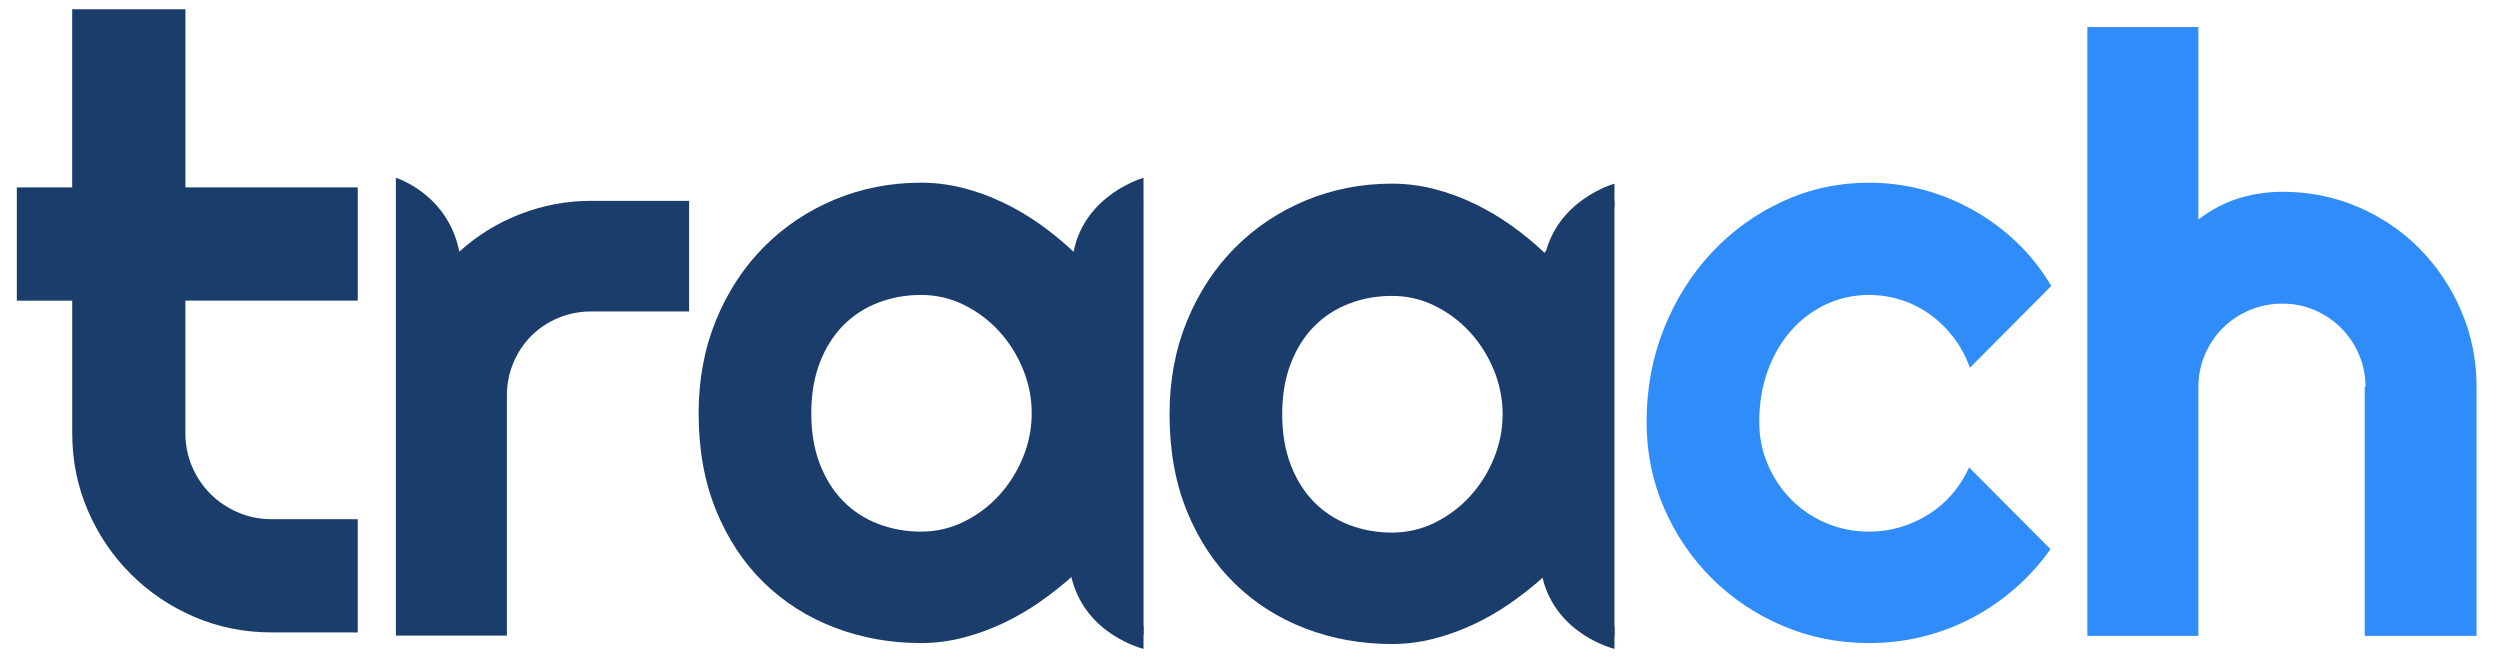 <svg xmlns="http://www.w3.org/2000/svg" xmlns:xlink="http://www.w3.org/1999/xlink" x="0px" y="0px" viewBox="0 0 860.61 229.15" style="enable-background:new 0 0 860.61 229.15;" xml:space="preserve"><style type="text/css">	.st0{display:none;}	.st1{display:inline;}	.st2{fill:#1A3D6C;}	.st3{display:inline;fill:#308CF8;}	.st4{fill:#308CF8;}</style><g id="Layer_3" class="st0">	<g class="st1">		<g>			<path class="st2" d="M-31.26,139.52c-19.64,0-35.56-15.92-35.56-35.56c0-19.64,15.92-35.56,35.56-35.56    c4.5,0,8.79,0.87,12.75,2.4C-21.46,31.86-53.96,1.2-93.64,1.2h-75.21c-41.63,0-75.38,33.75-75.38,75.38v65.78    c0,41.63,33.75,75.38,75.38,75.38h75.21c41.63,0,75.38-33.75,75.38-75.38v-5.32C-22.29,138.62-26.66,139.52-31.26,139.52z"></path>		</g>	</g>	<path class="st3" d="M-31.39,34.06c0,0-114.13-11.61-144.76,80.99c-37.65,113.85-138.9,102.67-187.26,35.48  c0,0,106.47,43.74,113.3-21.35c0,0-1.07-9.02-19.43-16.12c0,0,13.9-10.96,25.33-12.25c0,0-3.14-8.67-25.06-20.17  c0,0,9.95-14.93,26.42-18.3c0,0-2.62-14.62-20.25-29.86c0,0,23.7-7.17,36.67-4.52c0,0-0.33-12.1-7.47-32.69  c0,0,23.49-1.64,36.51,11.53c0,0,7.14-12.19,5.77-35.11c0,0,26.1,5.98,34.26,23.46c0,0,8.49-7.81,10.96-29.08  c0,0,24.91,6.27,34.81,29.08c0,0,12.93-9.21,17.41-25.85c0,0,23.63,14.49,26.43,36.1c0,0,18.28,4.7,25.79-10.25  C-41.97-4.84-29.84,10.5-31.39,34.06z"></path>	<path class="st3" d="M-361.24,152.67c0,0,20.53,1.07,35.77-7.2c0,0-49.27-5.76-75.9-25.3c0,0,34.28,37.35,44.5,72.67  C-356.87,192.85-351.6,165.52-361.24,152.67"></path>	<path class="st3" d="M-257.63,151.55c0,0-0.62-10.19-10.26-15c0,0,7.23-5.61,16.52-7.97  C-244.71,126.88-240.71,153.99-257.63,151.55z"></path>	<path class="st3" d="M-273.05,161.27c0,0,6.34-4.48,4.28-12.37c0,0,7.86,2.44,13.95-4.09  C-250.12,139.79-258.14,169.64-273.05,161.27z"></path>	<path class="st3" d="M-289.34,164.83c0,0,6.16-1.33,8.43-9.66c0,0,5.23,4.71,13.77,3.91C-260.3,158.42-279.14,178.54-289.34,164.83  z"></path>	<path class="st3" d="M-309.78,164.23c0,0,6.04-0.74,13.69-6.72c0,0,3,5.5,12.52,8.51C-277,168.08-301.02,178.9-309.78,164.23z"></path>	<path class="st3" d="M-328.01,161.23c0,0,6.08-0.07,14.36-5.16c0,0,2.37,5.8,11.5,9.85C-295.87,168.71-320.94,176.8-328.01,161.23z  "></path>	<path class="st3" d="M-346.53,156.64c0,0,6.04,0.77,14.93-3.14c0,0,1.55,6.07,10.04,11.33  C-315.71,168.45-341.65,173.03-346.53,156.64z"></path>	<path class="st3" d="M-357.85,152.57c0,0,1.33,1.72,11.32,0.8c0,0,0.21,0.75,4.33,3.14C-336.25,159.96-358.01,167.15-357.85,152.57  z"></path></g><g id="Layer_5">	<g id="Layer_2">		<g>			<path class="st2" d="M93.49,217.7c-9.46,0-18.34-1.79-26.65-5.37c-8.31-3.58-15.6-8.5-21.85-14.76    c-6.26-6.26-11.18-13.54-14.76-21.85s-5.37-17.2-5.37-26.65v-45.57H5.79V64.51h19.06V3.18h38.98v61.33h59.33v38.98H63.82v45.57    c0,4.11,0.76,7.95,2.29,11.54c1.53,3.58,3.63,6.71,6.31,9.39c2.67,2.68,5.83,4.8,9.46,6.38c3.63,1.58,7.5,2.36,11.61,2.36h29.66    v38.98H93.49z"></path>		</g>		<g>			<path class="st2" d="M174.5,218.8h-38.22V68.86h9.24l12.6,17.78c6.16-5.6,13.16-9.92,21-12.95c7.84-3.03,15.96-4.55,24.36-4.55    h33.74v38.08h-33.74c-4.01,0-7.79,0.75-11.34,2.24c-3.55,1.49-6.63,3.55-9.24,6.16c-2.61,2.61-4.67,5.69-6.16,9.24    c-1.49,3.55-2.24,7.33-2.24,11.34V218.8z"></path>		</g>		<g>			<path class="st2" d="M393.66,218.57h-9.24l-14.84-20.58c-3.64,3.27-7.49,6.32-11.55,9.17c-4.06,2.85-8.33,5.32-12.81,7.42    c-4.48,2.1-9.08,3.76-13.79,4.97c-4.71,1.21-9.5,1.82-14.35,1.82c-10.55,0-20.46-1.77-29.75-5.32    c-9.29-3.55-17.41-8.7-24.36-15.47c-6.95-6.77-12.44-15.05-16.45-24.85c-4.01-9.8-6.02-20.95-6.02-33.46    c0-11.67,2.01-22.38,6.02-32.13c4.01-9.75,9.5-18.13,16.45-25.13c6.95-7,15.07-12.44,24.36-16.31c9.29-3.87,19.2-5.81,29.75-5.81    c4.85,0,9.66,0.61,14.42,1.82c4.76,1.21,9.38,2.89,13.86,5.04c4.48,2.15,8.75,4.67,12.81,7.56c4.06,2.89,7.86,6.02,11.41,9.38    l14.84-17.78h9.24V218.57z M355.16,142.27c0-5.23-1-10.29-3.01-15.19c-2.01-4.9-4.74-9.24-8.19-13.02    c-3.45-3.78-7.49-6.81-12.11-9.1c-4.62-2.29-9.54-3.43-14.77-3.43c-5.23,0-10.15,0.89-14.77,2.66    c-4.62,1.77-8.63,4.39-12.04,7.84c-3.41,3.45-6.09,7.72-8.05,12.81c-1.96,5.09-2.94,10.9-2.94,17.43    c0,6.53,0.98,12.34,2.94,17.43c1.96,5.09,4.64,9.36,8.05,12.81c3.41,3.45,7.42,6.07,12.04,7.84c4.62,1.77,9.54,2.66,14.77,2.66    c5.23,0,10.15-1.14,14.77-3.43c4.62-2.29,8.66-5.32,12.11-9.1c3.45-3.78,6.18-8.12,8.19-13.02    C354.16,152.56,355.16,147.5,355.16,142.27z"></path>		</g>		<g>			<path class="st2" d="M555.77,218.9h-9.24l-14.84-20.58c-3.64,3.27-7.49,6.32-11.55,9.17c-4.06,2.85-8.33,5.32-12.81,7.42    c-4.48,2.1-9.08,3.76-13.79,4.97c-4.71,1.21-9.5,1.82-14.35,1.82c-10.55,0-20.46-1.77-29.75-5.32    c-9.29-3.55-17.41-8.7-24.36-15.47c-6.95-6.77-12.44-15.05-16.45-24.85c-4.01-9.8-6.02-20.95-6.02-33.46    c0-11.67,2.01-22.38,6.02-32.13c4.01-9.75,9.5-18.13,16.45-25.13c6.95-7,15.07-12.44,24.36-16.31c9.29-3.87,19.2-5.81,29.75-5.81    c4.85,0,9.66,0.61,14.42,1.82c4.76,1.21,9.38,2.89,13.86,5.04c4.48,2.15,8.75,4.67,12.81,7.56c4.06,2.89,7.86,6.02,11.41,9.38    l14.84-17.78h9.24V218.9z M517.27,142.6c0-5.23-1-10.29-3.01-15.19c-2.01-4.9-4.74-9.24-8.19-13.02    c-3.45-3.78-7.49-6.81-12.11-9.1c-4.62-2.29-9.54-3.43-14.77-3.43c-5.23,0-10.15,0.89-14.77,2.66    c-4.62,1.77-8.63,4.39-12.04,7.84c-3.41,3.45-6.09,7.72-8.05,12.81c-1.96,5.09-2.94,10.9-2.94,17.43    c0,6.53,0.98,12.34,2.94,17.43c1.96,5.09,4.64,9.36,8.05,12.81c3.41,3.45,7.42,6.07,12.04,7.84c4.62,1.77,9.54,2.66,14.77,2.66    c5.23,0,10.15-1.14,14.77-3.43c4.62-2.29,8.66-5.32,12.11-9.1c3.45-3.78,6.18-8.12,8.19-13.02    C516.27,152.89,517.27,147.83,517.27,142.6z"></path>		</g>		<g>			<path class="st4" d="M706.13,98.45l-28,28.14c-1.4-3.92-3.31-7.44-5.74-10.57c-2.43-3.13-5.16-5.76-8.19-7.91    c-3.03-2.15-6.32-3.78-9.87-4.9c-3.55-1.12-7.19-1.68-10.92-1.68c-5.23,0-10.15,1.07-14.77,3.22c-4.62,2.15-8.63,5.16-12.04,9.03    c-3.41,3.87-6.09,8.47-8.05,13.79c-1.96,5.32-2.94,11.2-2.94,17.64c0,5.23,0.98,10.13,2.94,14.7c1.96,4.57,4.64,8.59,8.05,12.04    c3.41,3.45,7.42,6.16,12.04,8.12s9.54,2.94,14.77,2.94c3.73,0,7.33-0.51,10.78-1.54c3.45-1.03,6.7-2.5,9.73-4.41    c3.03-1.91,5.74-4.25,8.12-7c2.38-2.75,4.32-5.81,5.81-9.17l28,28.14c-3.55,5.04-7.63,9.57-12.25,13.58    c-4.62,4.01-9.61,7.42-14.98,10.22c-5.37,2.8-11.01,4.92-16.94,6.37c-5.93,1.45-12.02,2.17-18.27,2.17    c-10.55,0-20.46-1.98-29.75-5.95c-9.29-3.97-17.41-9.4-24.36-16.31c-6.95-6.91-12.44-14.98-16.45-24.22    c-4.01-9.24-6.02-19.13-6.02-29.68c0-11.48,2.01-22.21,6.02-32.2c4.01-9.99,9.5-18.69,16.45-26.11    c6.95-7.42,15.07-13.28,24.36-17.57c9.29-4.29,19.2-6.44,29.75-6.44c6.25,0,12.39,0.79,18.41,2.38    c6.02,1.59,11.76,3.9,17.22,6.93c5.46,3.03,10.5,6.74,15.12,11.13C698.78,87.72,702.77,92.76,706.13,98.45z"></path>		</g>		<g>			<path class="st4" d="M756.78,218.9h-38.22V9.32h38.22v66.22c4.57-3.45,9.29-5.9,14.14-7.35c4.85-1.45,9.8-2.17,14.84-2.17    c9.24,0,17.92,1.75,26.04,5.25c8.12,3.5,15.19,8.31,21.21,14.42c6.02,6.11,10.78,13.25,14.28,21.42    c3.5,8.17,5.25,16.87,5.25,26.11v85.68h-38.5v-85.68h0.28c0-3.92-0.75-7.63-2.24-11.13c-1.49-3.5-3.55-6.56-6.16-9.17    c-2.61-2.61-5.65-4.67-9.1-6.16c-3.45-1.49-7.14-2.24-11.06-2.24c-4.01,0-7.79,0.75-11.34,2.24c-3.55,1.49-6.63,3.55-9.24,6.16    c-2.61,2.61-4.67,5.67-6.16,9.17c-1.49,3.5-2.24,7.21-2.24,11.13V218.9z"></path>		</g>	</g>	<g id="Layer_4">		<path class="st2" d="M136.28,68.86V61.2c0,0,17.89,5.51,21.84,25.44s-10.92,9.59-10.92,9.59L136.28,68.86z"></path>		<path class="st2" d="M393.65,68.88v-7.66c0,0-20.12,5.54-24.08,25.47c-3.95,19.93,13.16,9.56,13.16,9.56L393.65,68.88z"></path>		<path class="st2" d="M555.77,70.88v-7.66c0,0-20.12,5.54-24.08,25.47s13.16,9.56,13.16,9.56L555.77,70.88z"></path>		<path class="st2" d="M393.65,215.72v7.65c0,0-19.96-4.73-24.77-24.47c-4.82-19.74,10.49-10.05,10.49-10.05L393.65,215.72z"></path>		<path class="st2" d="M555.77,215.72v7.65c0,0-19.96-4.73-24.77-24.47s10.49-10.05,10.49-10.05L555.77,215.72z"></path>	</g></g></svg>
